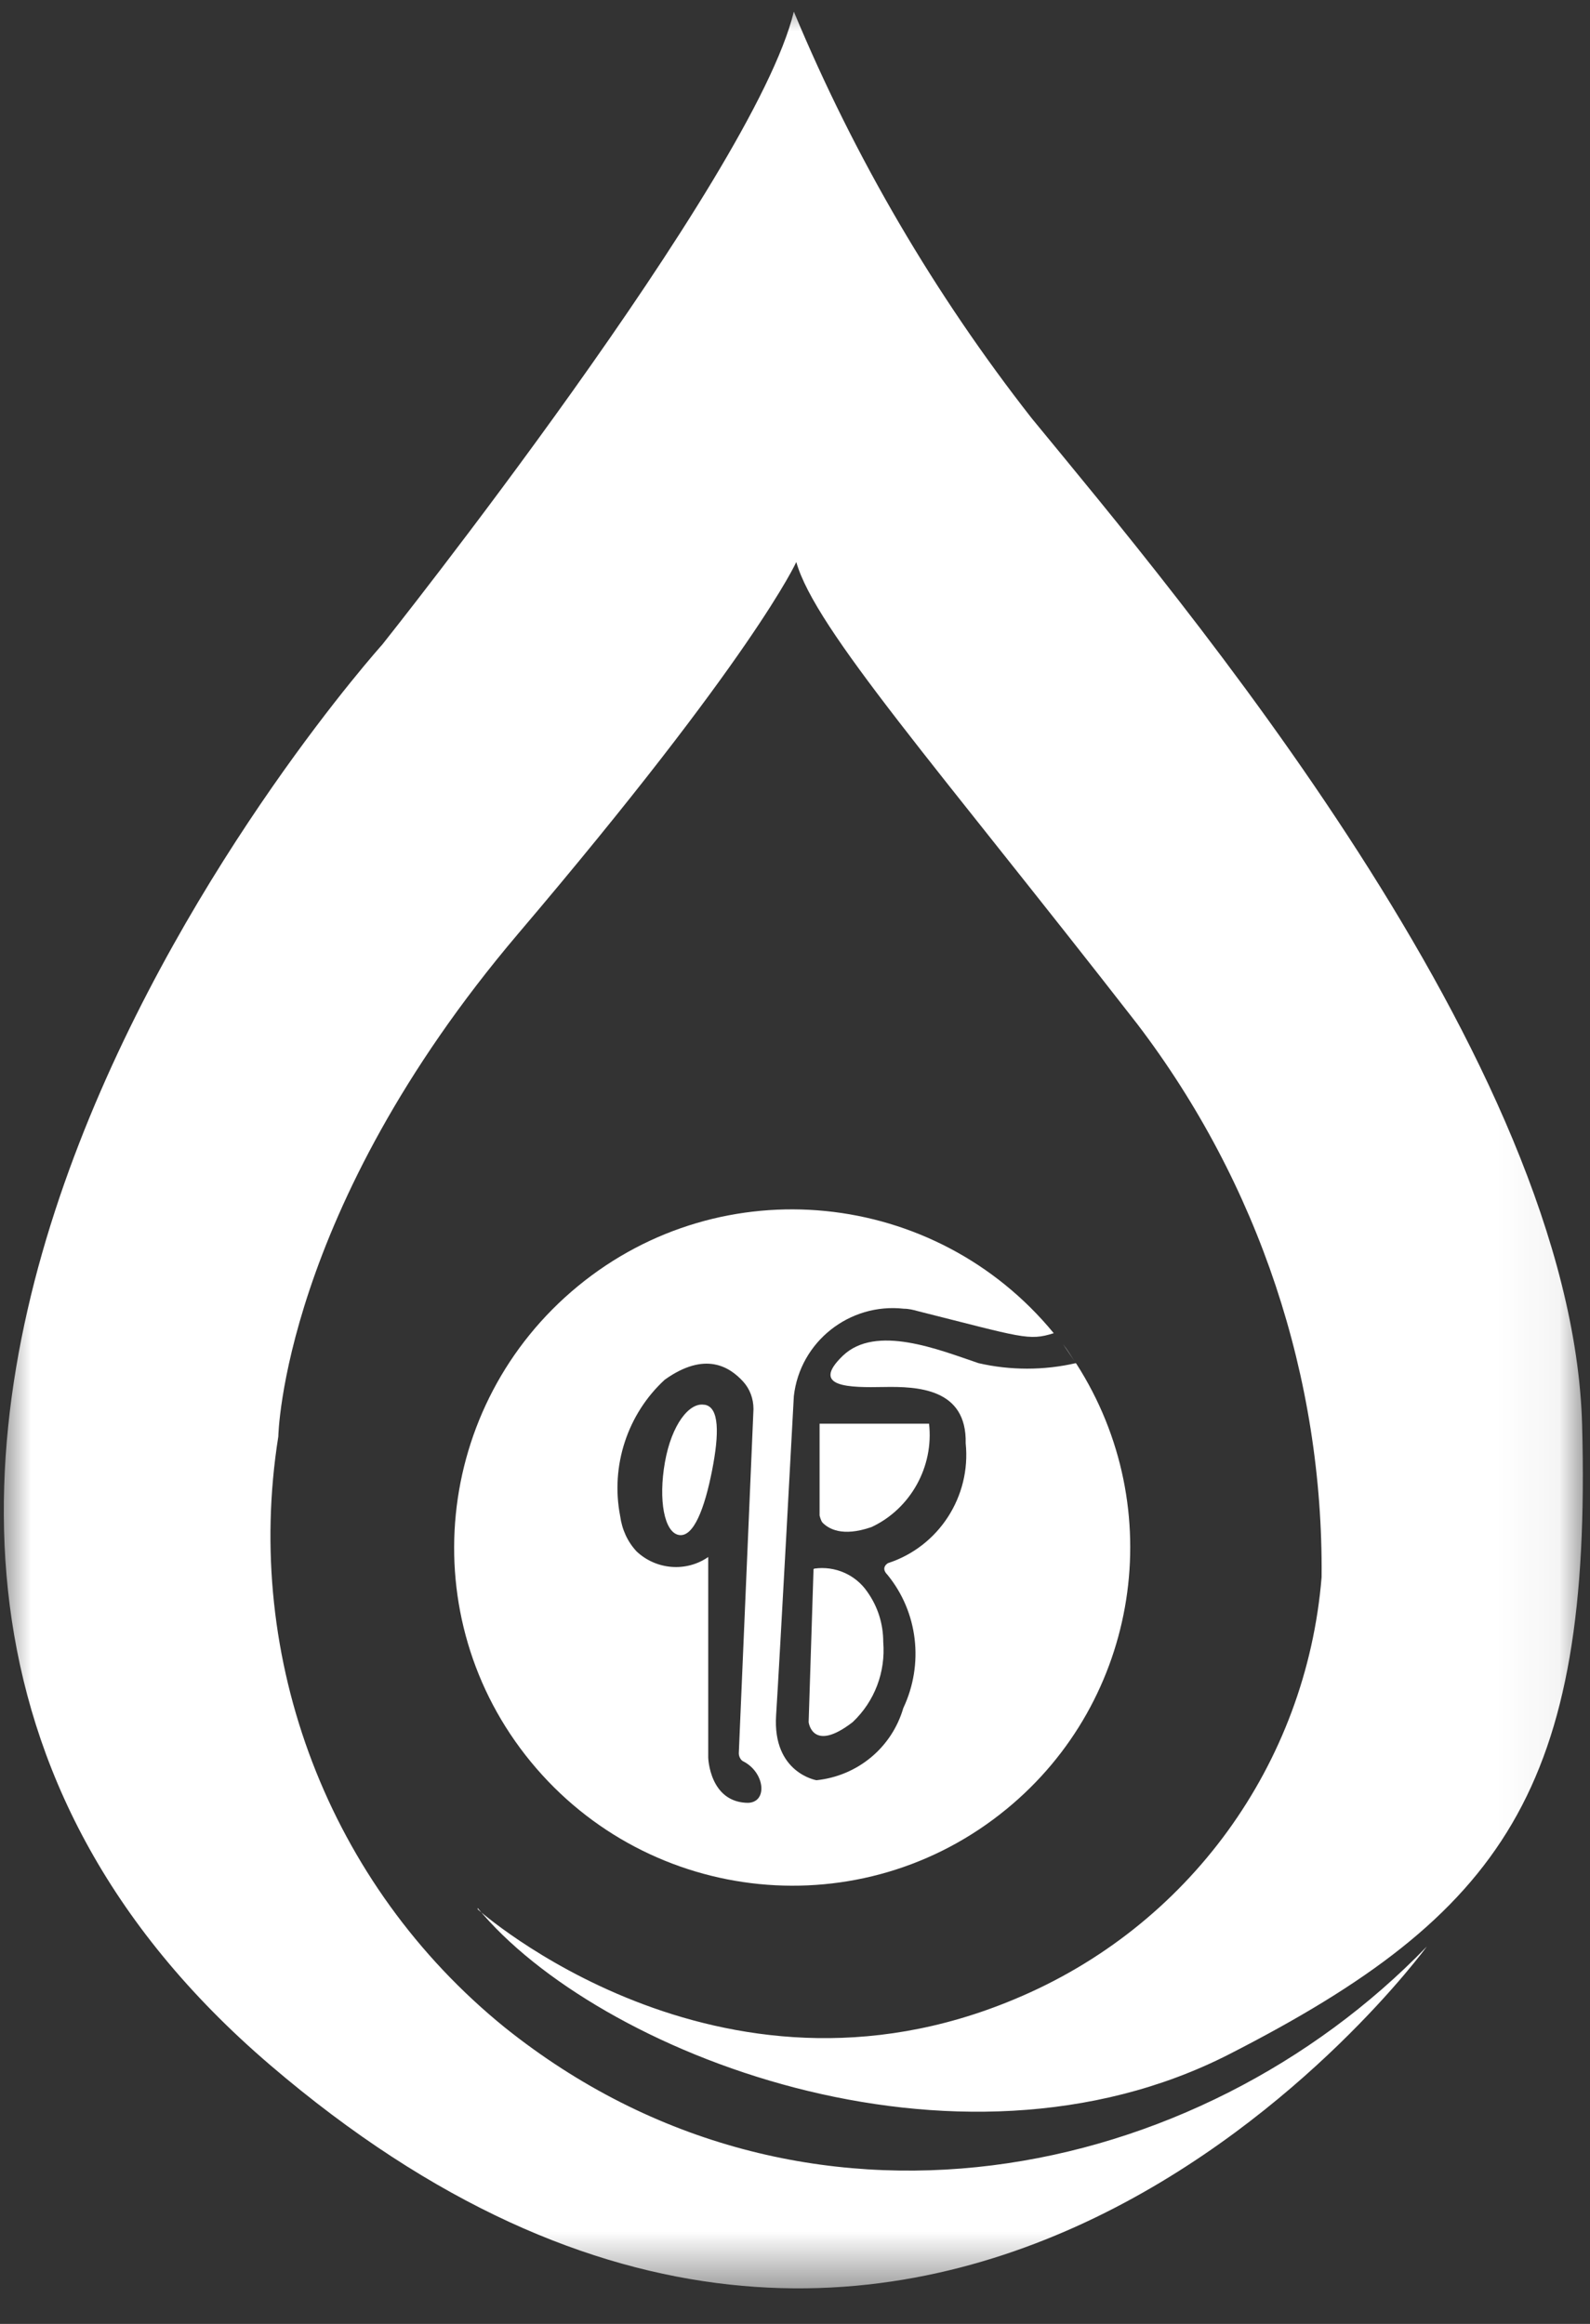 <svg xmlns="http://www.w3.org/2000/svg" width="26" height="38" viewBox="0 0 26 38" fill="none"><rect x="0" y="0" width="26" height="38" fill="#333333" stroke="none"/><g clip-path="url(#clip0_1139_59)"><mask id="mask0_1139_59" style="mask-type:luminance" maskUnits="userSpaceOnUse" x="0" y="0" width="26" height="38"><path d="M25.95 0H0V37.5H25.95V0Z" fill="white"></path></mask><g mask="url(#mask0_1139_59)"><path d="M7.811 31.22C7.811 31.22 11.731 34.73 16.591 32.69C19.431 31.51 21.361 28.85 21.611 25.79C21.641 22.53 20.581 19.35 18.601 16.75C15.311 12.52 13.331 10.29 13.021 9.19C13.021 9.19 12.331 10.73 8.471 15.27C4.611 19.82 4.551 23.49 4.551 23.49C3.971 27.14 5.381 30.82 8.251 33.15C13.141 37.07 19.601 35.69 23.331 31.83C23.331 31.83 15.201 42.99 4.421 33.77C-6.359 24.55 6.251 10.54 6.251 10.54C6.251 10.54 12.321 2.92 12.981 0.19C13.971 2.57 15.281 4.81 16.871 6.84C19.291 9.79 25.711 17.35 25.871 23.3C26.031 29.25 24.581 31.3 20.101 33.59C15.621 35.88 9.751 33.56 7.811 31.2V31.22Z" fill="white"></path><path d="M11.513 22.97C11.273 22.93 10.983 23.29 10.873 23.91C10.763 24.53 10.863 25.06 11.103 25.1C11.343 25.14 11.523 24.66 11.643 24.05C11.763 23.44 11.763 23.01 11.523 22.97" fill="white"></path><path d="M17.383 21.98L17.573 22.26C17.513 22.17 17.453 22.07 17.383 21.98Z" fill="white"></path><path d="M15.192 23.28H13.402V24.78C13.402 24.78 13.422 24.87 13.452 24.9C13.542 24.99 13.762 25.14 14.252 24.97C14.892 24.67 15.272 23.98 15.192 23.28Z" fill="white"></path><path d="M13.303 25.66L13.223 28.16C13.223 28.16 13.283 28.67 13.943 28.16C14.303 27.82 14.483 27.34 14.443 26.85C14.443 26.55 14.353 26.27 14.183 26.03C13.993 25.75 13.653 25.6 13.313 25.65" fill="white"></path><path d="M17.591 22.29C17.071 22.41 16.521 22.41 16.001 22.29C15.351 22.07 14.321 21.65 13.781 22.17C13.241 22.69 13.901 22.69 14.451 22.68C15.001 22.67 15.811 22.7 15.791 23.6C15.881 24.47 15.351 25.29 14.521 25.56C14.521 25.56 14.391 25.63 14.511 25.75C15.011 26.36 15.111 27.21 14.771 27.93C14.581 28.58 14.021 29.04 13.351 29.11C13.351 29.11 12.631 28.99 12.691 28.05C12.751 27.11 12.981 22.83 12.981 22.83C13.081 21.94 13.891 21.3 14.781 21.4C14.861 21.4 14.941 21.42 15.011 21.44C16.721 21.87 16.821 21.93 17.231 21.8C15.291 19.44 11.811 19.09 9.451 21.03C7.091 22.97 6.741 26.45 8.681 28.81C10.621 31.17 14.101 31.52 16.461 29.58C18.631 27.8 19.121 24.67 17.601 22.3M12.241 29.48C11.601 29.48 11.581 28.74 11.581 28.74V25.46C11.221 25.71 10.731 25.67 10.411 25.37C10.261 25.21 10.171 25.01 10.141 24.79C9.981 23.97 10.261 23.12 10.871 22.56C11.531 22.09 11.931 22.35 12.151 22.59C12.261 22.71 12.321 22.87 12.321 23.04L12.081 28.67C12.081 28.72 12.111 28.78 12.151 28.8C12.511 28.98 12.561 29.48 12.221 29.48" fill="white"></path></g></g><defs><clipPath id="clip0_1139_59"><rect width="25.95" height="37.5" fill="white"></rect></clipPath></defs></svg>